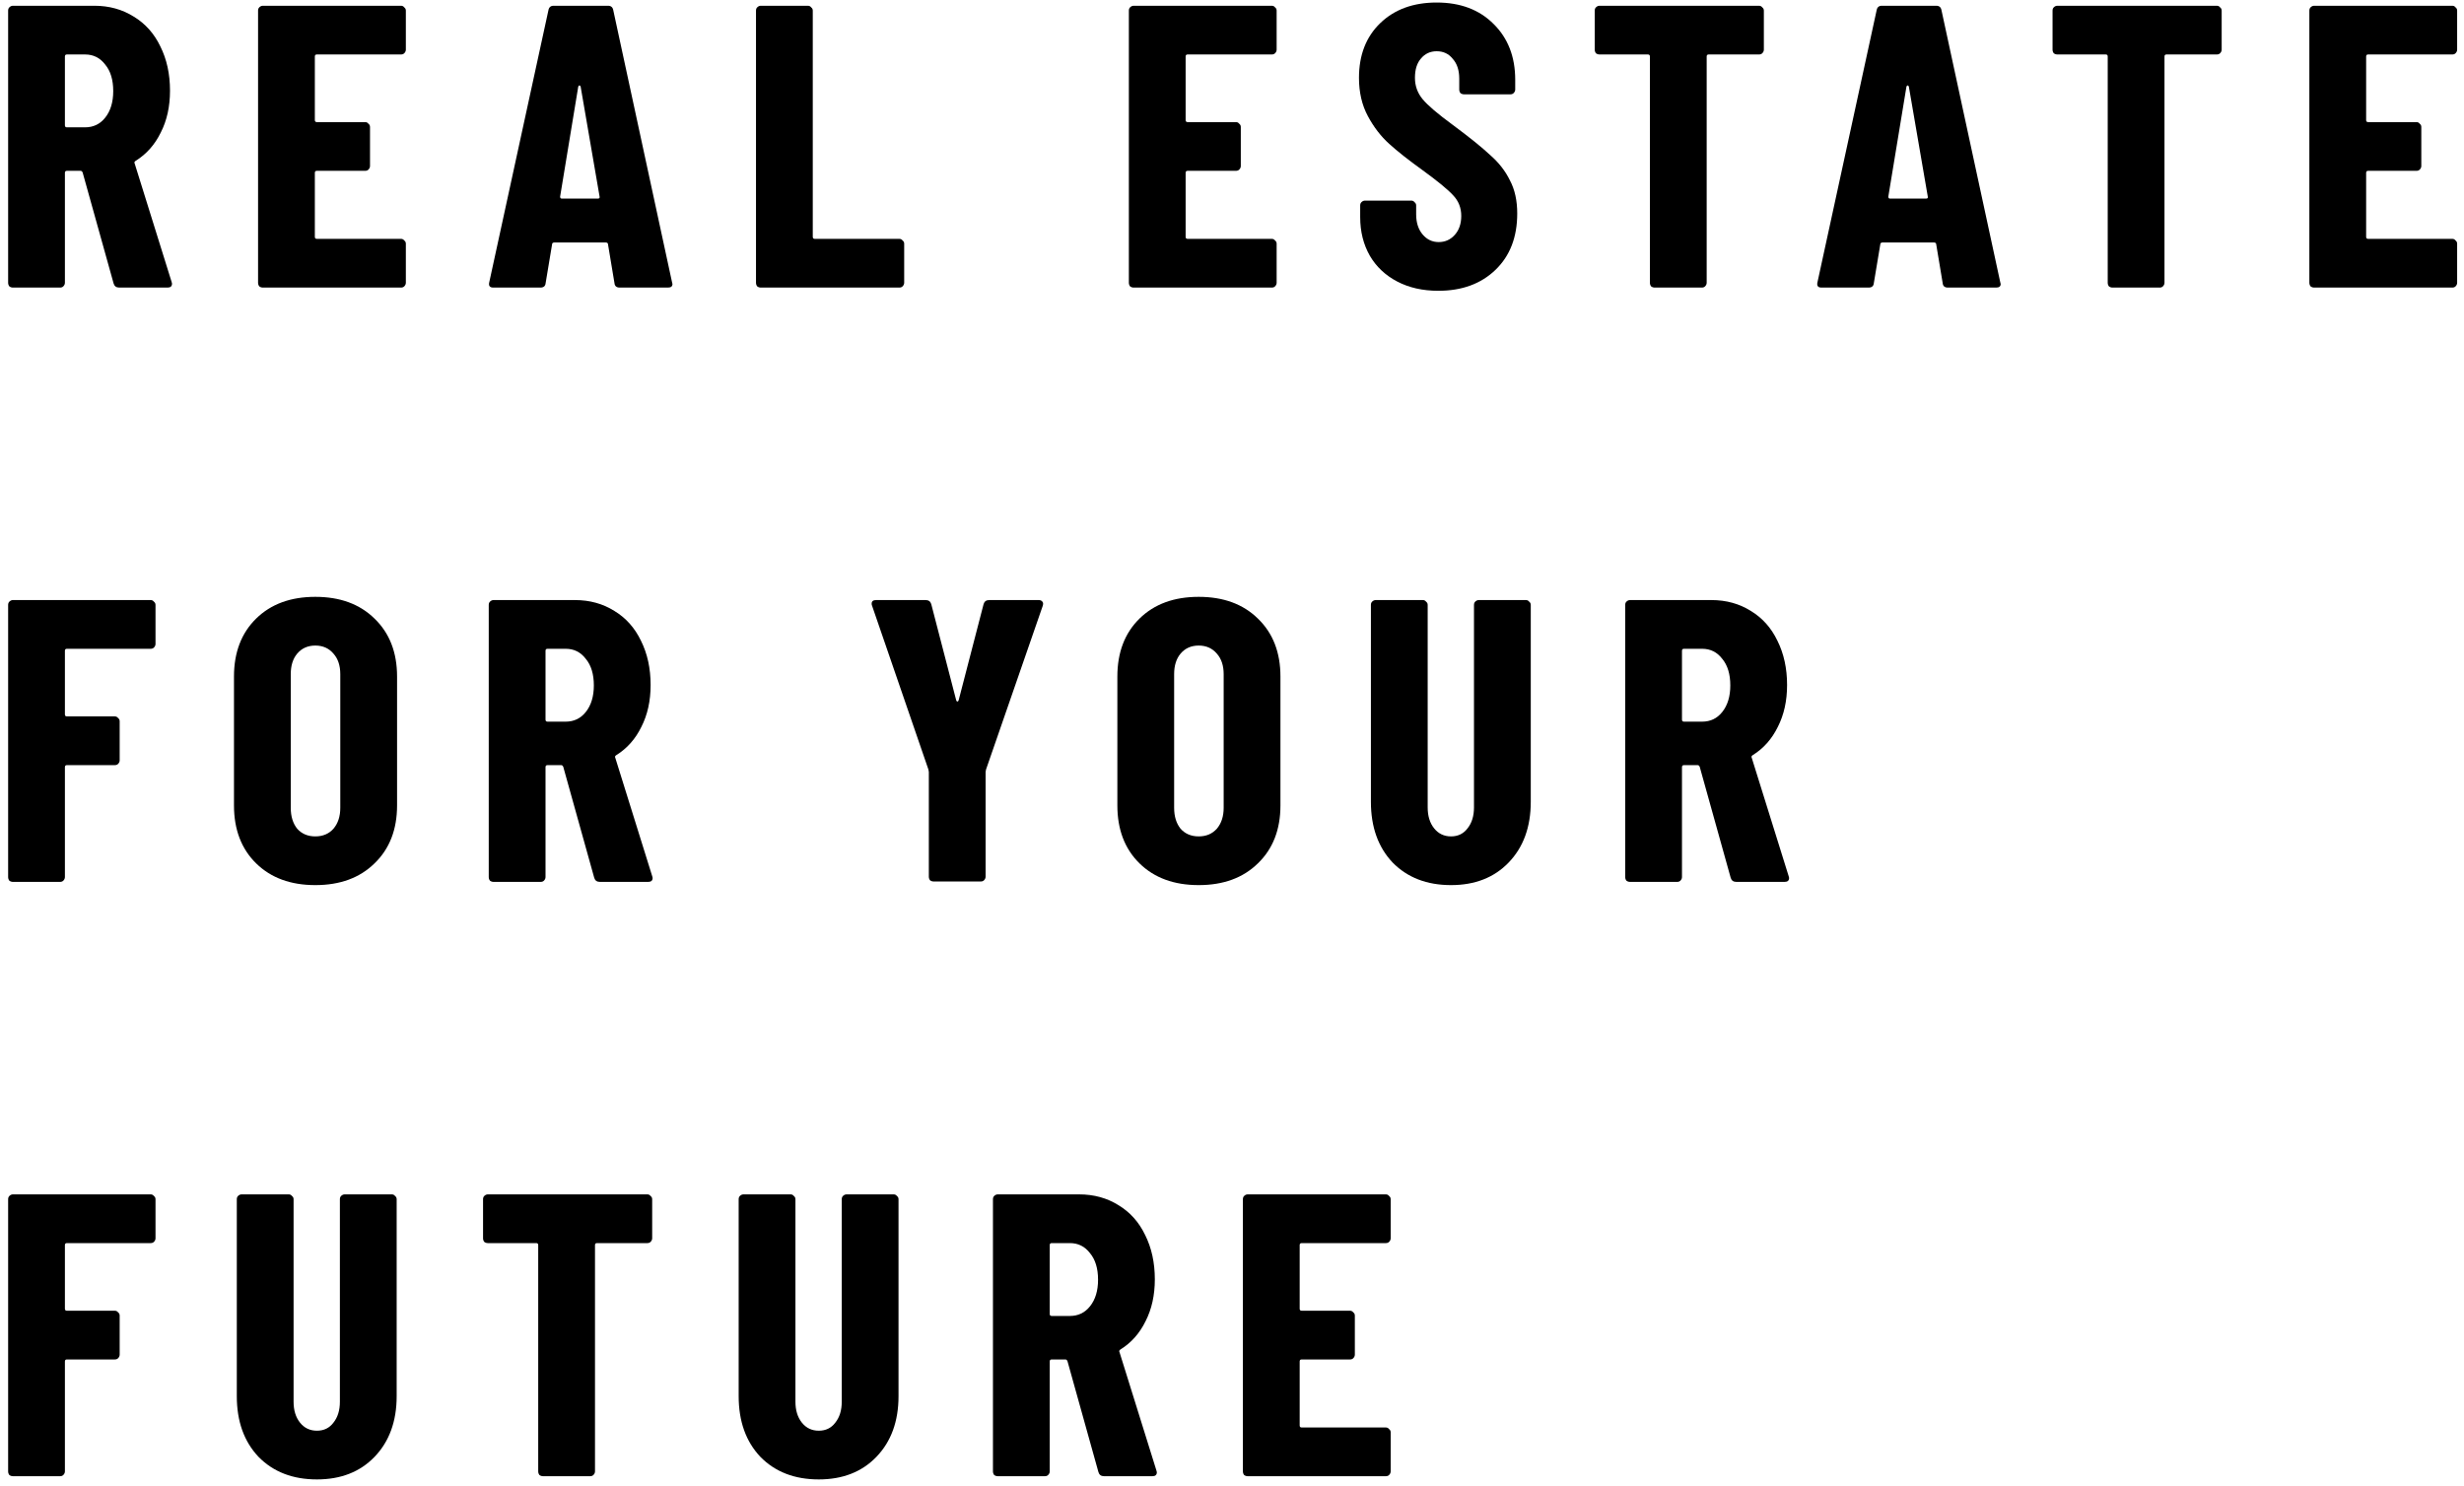 <svg width="257" height="155" viewBox="0 0 257 155" fill="none" xmlns="http://www.w3.org/2000/svg">
<path d="M145.051 129.178C145.051 129.318 144.995 129.444 144.883 129.556C144.799 129.64 144.687 129.682 144.547 129.682H135.769C135.629 129.682 135.559 129.752 135.559 129.892V136.528C135.559 136.668 135.629 136.738 135.769 136.738H140.809C140.949 136.738 141.061 136.794 141.145 136.906C141.257 136.99 141.313 137.102 141.313 137.242V141.316C141.313 141.456 141.257 141.582 141.145 141.694C141.061 141.778 140.949 141.82 140.809 141.82H135.769C135.629 141.82 135.559 141.89 135.559 142.03V148.708C135.559 148.848 135.629 148.918 135.769 148.918H144.547C144.687 148.918 144.799 148.974 144.883 149.086C144.995 149.17 145.051 149.282 145.051 149.422V153.496C145.051 153.636 144.995 153.762 144.883 153.874C144.799 153.958 144.687 154 144.547 154H130.141C130.001 154 129.875 153.958 129.763 153.874C129.679 153.762 129.637 153.636 129.637 153.496V125.104C129.637 124.964 129.679 124.852 129.763 124.768C129.875 124.656 130.001 124.6 130.141 124.6H144.547C144.687 124.6 144.799 124.656 144.883 124.768C144.995 124.852 145.051 124.964 145.051 125.104V129.178Z" fill="black"/>
<path d="M115.159 154C114.851 154 114.655 153.86 114.571 153.58L111.337 141.988C111.281 141.876 111.211 141.82 111.127 141.82H109.699C109.559 141.82 109.489 141.89 109.489 142.03V153.496C109.489 153.636 109.433 153.762 109.321 153.874C109.237 153.958 109.125 154 108.985 154H104.071C103.931 154 103.805 153.958 103.693 153.874C103.609 153.762 103.567 153.636 103.567 153.496V125.104C103.567 124.964 103.609 124.852 103.693 124.768C103.805 124.656 103.931 124.6 104.071 124.6H112.555C114.095 124.6 115.467 124.978 116.671 125.734C117.875 126.462 118.799 127.498 119.443 128.842C120.115 130.186 120.451 131.726 120.451 133.462C120.451 135.114 120.129 136.57 119.485 137.83C118.869 139.09 118.001 140.07 116.881 140.77C116.825 140.798 116.783 140.84 116.755 140.896C116.727 140.924 116.727 140.966 116.755 141.022L120.619 153.412L120.661 153.58C120.661 153.86 120.507 154 120.199 154H115.159ZM109.699 129.682C109.559 129.682 109.489 129.752 109.489 129.892V137.074C109.489 137.214 109.559 137.284 109.699 137.284H111.589C112.457 137.284 113.157 136.948 113.689 136.276C114.249 135.576 114.529 134.652 114.529 133.504C114.529 132.328 114.249 131.404 113.689 130.732C113.157 130.032 112.457 129.682 111.589 129.682H109.699Z" fill="black"/>
<path d="M85.402 154.336C82.882 154.336 80.852 153.552 79.312 151.984C77.8 150.388 77.044 148.274 77.044 145.642V125.104C77.044 124.964 77.086 124.852 77.17 124.768C77.282 124.656 77.408 124.6 77.548 124.6H82.462C82.602 124.6 82.714 124.656 82.798 124.768C82.91 124.852 82.966 124.964 82.966 125.104V146.23C82.966 147.126 83.19 147.854 83.638 148.414C84.086 148.974 84.674 149.254 85.402 149.254C86.13 149.254 86.704 148.974 87.124 148.414C87.572 147.854 87.796 147.126 87.796 146.23V125.104C87.796 124.964 87.838 124.852 87.922 124.768C88.034 124.656 88.16 124.6 88.3 124.6H93.214C93.354 124.6 93.466 124.656 93.55 124.768C93.662 124.852 93.718 124.964 93.718 125.104V145.642C93.718 148.274 92.948 150.388 91.408 151.984C89.896 153.552 87.894 154.336 85.402 154.336Z" fill="black"/>
<path d="M67.519 124.6C67.659 124.6 67.771 124.656 67.855 124.768C67.967 124.852 68.023 124.964 68.023 125.104V129.178C68.023 129.318 67.967 129.444 67.855 129.556C67.771 129.64 67.659 129.682 67.519 129.682H62.269C62.129 129.682 62.059 129.752 62.059 129.892V153.496C62.059 153.636 62.003 153.762 61.891 153.874C61.807 153.958 61.695 154 61.555 154H56.641C56.501 154 56.375 153.958 56.263 153.874C56.179 153.762 56.137 153.636 56.137 153.496V129.892C56.137 129.752 56.067 129.682 55.927 129.682H50.887C50.747 129.682 50.621 129.64 50.509 129.556C50.425 129.444 50.383 129.318 50.383 129.178V125.104C50.383 124.964 50.425 124.852 50.509 124.768C50.621 124.656 50.747 124.6 50.887 124.6H67.519Z" fill="black"/>
<path d="M33.057 154.336C30.537 154.336 28.507 153.552 26.967 151.984C25.455 150.388 24.699 148.274 24.699 145.642V125.104C24.699 124.964 24.741 124.852 24.825 124.768C24.937 124.656 25.063 124.6 25.203 124.6H30.117C30.257 124.6 30.369 124.656 30.453 124.768C30.565 124.852 30.621 124.964 30.621 125.104V146.23C30.621 147.126 30.845 147.854 31.293 148.414C31.741 148.974 32.329 149.254 33.057 149.254C33.785 149.254 34.359 148.974 34.779 148.414C35.227 147.854 35.451 147.126 35.451 146.23V125.104C35.451 124.964 35.493 124.852 35.577 124.768C35.689 124.656 35.815 124.6 35.955 124.6H40.869C41.009 124.6 41.121 124.656 41.205 124.768C41.317 124.852 41.373 124.964 41.373 125.104V145.642C41.373 148.274 40.603 150.388 39.063 151.984C37.551 153.552 35.549 154.336 33.057 154.336Z" fill="black"/>
<path d="M16.22 129.178C16.22 129.318 16.164 129.444 16.052 129.556C15.968 129.64 15.856 129.682 15.716 129.682H6.98C6.84 129.682 6.77 129.752 6.77 129.892V136.528C6.77 136.668 6.84 136.738 6.98 136.738H11.978C12.118 136.738 12.23 136.794 12.314 136.906C12.426 136.99 12.482 137.102 12.482 137.242V141.316C12.482 141.456 12.426 141.582 12.314 141.694C12.23 141.778 12.118 141.82 11.978 141.82H6.98C6.84 141.82 6.77 141.89 6.77 142.03V153.496C6.77 153.636 6.714 153.762 6.602 153.874C6.518 153.958 6.406 154 6.266 154H1.352C1.212 154 1.086 153.958 0.974 153.874C0.89 153.762 0.848 153.636 0.848 153.496V125.104C0.848 124.964 0.89 124.852 0.974 124.768C1.086 124.656 1.212 124.6 1.352 124.6H15.716C15.856 124.6 15.968 124.656 16.052 124.768C16.164 124.852 16.22 124.964 16.22 125.104V129.178Z" fill="black"/>
<path d="M181.104 92C180.796 92 180.6 91.86 180.516 91.58L177.282 79.988C177.226 79.876 177.156 79.82 177.072 79.82H175.644C175.504 79.82 175.434 79.89 175.434 80.03V91.496C175.434 91.636 175.378 91.762 175.266 91.874C175.182 91.958 175.07 92 174.93 92H170.016C169.876 92 169.75 91.958 169.638 91.874C169.554 91.762 169.512 91.636 169.512 91.496V63.104C169.512 62.964 169.554 62.852 169.638 62.768C169.75 62.656 169.876 62.6 170.016 62.6H178.5C180.04 62.6 181.412 62.978 182.616 63.734C183.82 64.462 184.744 65.498 185.388 66.842C186.06 68.186 186.396 69.726 186.396 71.462C186.396 73.114 186.074 74.57 185.43 75.83C184.814 77.09 183.946 78.07 182.826 78.77C182.77 78.798 182.728 78.84 182.7 78.896C182.672 78.924 182.672 78.966 182.7 79.022L186.564 91.412L186.606 91.58C186.606 91.86 186.452 92 186.144 92H181.104ZM175.644 67.682C175.504 67.682 175.434 67.752 175.434 67.892V75.074C175.434 75.214 175.504 75.284 175.644 75.284H177.534C178.402 75.284 179.102 74.948 179.634 74.276C180.194 73.576 180.474 72.652 180.474 71.504C180.474 70.328 180.194 69.404 179.634 68.732C179.102 68.032 178.402 67.682 177.534 67.682H175.644Z" fill="black"/>
<path d="M151.346 92.336C148.826 92.336 146.796 91.552 145.256 89.984C143.744 88.388 142.988 86.274 142.988 83.642V63.104C142.988 62.964 143.03 62.852 143.114 62.768C143.226 62.656 143.352 62.6 143.492 62.6H148.406C148.546 62.6 148.658 62.656 148.742 62.768C148.854 62.852 148.91 62.964 148.91 63.104V84.23C148.91 85.126 149.134 85.854 149.582 86.414C150.03 86.974 150.618 87.254 151.346 87.254C152.074 87.254 152.648 86.974 153.068 86.414C153.516 85.854 153.74 85.126 153.74 84.23V63.104C153.74 62.964 153.782 62.852 153.866 62.768C153.978 62.656 154.104 62.6 154.244 62.6H159.158C159.298 62.6 159.41 62.656 159.494 62.768C159.606 62.852 159.662 62.964 159.662 63.104V83.642C159.662 86.274 158.892 88.388 157.352 89.984C155.84 91.552 153.838 92.336 151.346 92.336Z" fill="black"/>
<path d="M125.027 92.336C122.451 92.336 120.393 91.58 118.853 90.068C117.313 88.556 116.543 86.54 116.543 84.02V70.58C116.543 68.06 117.313 66.044 118.853 64.532C120.393 63.02 122.451 62.264 125.027 62.264C127.603 62.264 129.661 63.02 131.201 64.532C132.769 66.044 133.553 68.06 133.553 70.58V84.02C133.553 86.54 132.769 88.556 131.201 90.068C129.661 91.58 127.603 92.336 125.027 92.336ZM125.027 87.254C125.811 87.254 126.441 86.988 126.917 86.456C127.393 85.896 127.631 85.168 127.631 84.272V70.328C127.631 69.432 127.393 68.718 126.917 68.186C126.441 67.626 125.811 67.346 125.027 67.346C124.243 67.346 123.613 67.626 123.137 68.186C122.689 68.718 122.465 69.432 122.465 70.328V84.272C122.465 85.168 122.689 85.896 123.137 86.456C123.613 86.988 124.243 87.254 125.027 87.254Z" fill="black"/>
<path d="M97.383 91.958C97.243 91.958 97.117 91.916 97.005 91.832C96.921 91.72 96.879 91.594 96.879 91.454V80.534L96.837 80.282L90.957 63.188C90.929 63.132 90.915 63.062 90.915 62.978C90.915 62.726 91.069 62.6 91.377 62.6H96.543C96.851 62.6 97.047 62.74 97.131 63.02L99.735 73.058C99.763 73.142 99.805 73.184 99.861 73.184C99.917 73.184 99.959 73.142 99.987 73.058L102.591 63.02C102.675 62.74 102.871 62.6 103.179 62.6H108.345C108.513 62.6 108.639 62.656 108.723 62.768C108.807 62.852 108.821 62.992 108.765 63.188L102.843 80.282L102.801 80.534V91.454C102.801 91.594 102.745 91.72 102.633 91.832C102.549 91.916 102.437 91.958 102.297 91.958H97.383Z" fill="black"/>
<path d="M62.569 92C62.261 92 62.065 91.86 61.981 91.58L58.747 79.988C58.691 79.876 58.621 79.82 58.537 79.82H57.109C56.969 79.82 56.899 79.89 56.899 80.03V91.496C56.899 91.636 56.843 91.762 56.731 91.874C56.647 91.958 56.535 92 56.395 92H51.481C51.341 92 51.215 91.958 51.103 91.874C51.019 91.762 50.977 91.636 50.977 91.496V63.104C50.977 62.964 51.019 62.852 51.103 62.768C51.215 62.656 51.341 62.6 51.481 62.6H59.965C61.505 62.6 62.877 62.978 64.081 63.734C65.285 64.462 66.209 65.498 66.853 66.842C67.525 68.186 67.861 69.726 67.861 71.462C67.861 73.114 67.539 74.57 66.895 75.83C66.279 77.09 65.411 78.07 64.291 78.77C64.235 78.798 64.193 78.84 64.165 78.896C64.137 78.924 64.137 78.966 64.165 79.022L68.029 91.412L68.071 91.58C68.071 91.86 67.917 92 67.609 92H62.569ZM57.109 67.682C56.969 67.682 56.899 67.752 56.899 67.892V75.074C56.899 75.214 56.969 75.284 57.109 75.284H58.999C59.867 75.284 60.567 74.948 61.099 74.276C61.659 73.576 61.939 72.652 61.939 71.504C61.939 70.328 61.659 69.404 61.099 68.732C60.567 68.032 59.867 67.682 58.999 67.682H57.109Z" fill="black"/>
<path d="M32.889 92.336C30.313 92.336 28.255 91.58 26.715 90.068C25.175 88.556 24.405 86.54 24.405 84.02V70.58C24.405 68.06 25.175 66.044 26.715 64.532C28.255 63.02 30.313 62.264 32.889 62.264C35.465 62.264 37.523 63.02 39.063 64.532C40.631 66.044 41.415 68.06 41.415 70.58V84.02C41.415 86.54 40.631 88.556 39.063 90.068C37.523 91.58 35.465 92.336 32.889 92.336ZM32.889 87.254C33.673 87.254 34.303 86.988 34.779 86.456C35.255 85.896 35.493 85.168 35.493 84.272V70.328C35.493 69.432 35.255 68.718 34.779 68.186C34.303 67.626 33.673 67.346 32.889 67.346C32.105 67.346 31.475 67.626 30.999 68.186C30.551 68.718 30.327 69.432 30.327 70.328V84.272C30.327 85.168 30.551 85.896 30.999 86.456C31.475 86.988 32.105 87.254 32.889 87.254Z" fill="black"/>
<path d="M16.22 67.178C16.22 67.318 16.164 67.444 16.052 67.556C15.968 67.64 15.856 67.682 15.716 67.682H6.98C6.84 67.682 6.77 67.752 6.77 67.892V74.528C6.77 74.668 6.84 74.738 6.98 74.738H11.978C12.118 74.738 12.23 74.794 12.314 74.906C12.426 74.99 12.482 75.102 12.482 75.242V79.316C12.482 79.456 12.426 79.582 12.314 79.694C12.23 79.778 12.118 79.82 11.978 79.82H6.98C6.84 79.82 6.77 79.89 6.77 80.03V91.496C6.77 91.636 6.714 91.762 6.602 91.874C6.518 91.958 6.406 92 6.266 92H1.352C1.212 92 1.086 91.958 0.974 91.874C0.89 91.762 0.848 91.636 0.848 91.496V63.104C0.848 62.964 0.89 62.852 0.974 62.768C1.086 62.656 1.212 62.6 1.352 62.6H15.716C15.856 62.6 15.968 62.656 16.052 62.768C16.164 62.852 16.22 62.964 16.22 63.104V67.178Z" fill="black"/>
<path d="M256.285 5.178C256.285 5.318 256.229 5.444 256.117 5.556C256.033 5.64 255.921 5.682 255.781 5.682H247.003C246.863 5.682 246.793 5.752 246.793 5.892V12.528C246.793 12.668 246.863 12.738 247.003 12.738H252.043C252.183 12.738 252.295 12.794 252.379 12.906C252.491 12.99 252.547 13.102 252.547 13.242V17.316C252.547 17.456 252.491 17.582 252.379 17.694C252.295 17.778 252.183 17.82 252.043 17.82H247.003C246.863 17.82 246.793 17.89 246.793 18.03V24.708C246.793 24.848 246.863 24.918 247.003 24.918H255.781C255.921 24.918 256.033 24.974 256.117 25.086C256.229 25.17 256.285 25.282 256.285 25.422V29.496C256.285 29.636 256.229 29.762 256.117 29.874C256.033 29.958 255.921 30 255.781 30H241.375C241.235 30 241.109 29.958 240.997 29.874C240.913 29.762 240.871 29.636 240.871 29.496V1.104C240.871 0.964 240.913 0.852 240.997 0.768C241.109 0.656 241.235 0.6 241.375 0.6H255.781C255.921 0.6 256.033 0.656 256.117 0.768C256.229 0.852 256.285 0.964 256.285 1.104V5.178Z" fill="black"/>
<path d="M231.221 0.6C231.361 0.6 231.473 0.656 231.557 0.768C231.669 0.852 231.725 0.964 231.725 1.104V5.178C231.725 5.318 231.669 5.444 231.557 5.556C231.473 5.64 231.361 5.682 231.221 5.682H225.971C225.831 5.682 225.761 5.752 225.761 5.892V29.496C225.761 29.636 225.705 29.762 225.593 29.874C225.509 29.958 225.397 30 225.257 30H220.343C220.203 30 220.077 29.958 219.965 29.874C219.881 29.762 219.839 29.636 219.839 29.496V5.892C219.839 5.752 219.769 5.682 219.629 5.682H214.589C214.449 5.682 214.323 5.64 214.211 5.556C214.127 5.444 214.085 5.318 214.085 5.178V1.104C214.085 0.964 214.127 0.852 214.211 0.768C214.323 0.656 214.449 0.6 214.589 0.6H231.221Z" fill="black"/>
<path d="M203.172 30C202.836 30 202.654 29.846 202.626 29.538L201.954 25.506C201.954 25.366 201.87 25.296 201.702 25.296H196.368C196.2 25.296 196.116 25.366 196.116 25.506L195.444 29.538C195.416 29.846 195.234 30 194.898 30H189.984C189.62 30 189.48 29.818 189.564 29.454L195.738 1.062C195.794 0.754 195.976 0.6 196.284 0.6H201.954C202.262 0.6 202.444 0.754 202.5 1.062L208.632 29.454L208.674 29.622C208.674 29.874 208.52 30 208.212 30H203.172ZM196.956 20.508C196.956 20.648 197.012 20.718 197.124 20.718H200.904C201.044 20.718 201.1 20.648 201.072 20.508L199.098 9.042C199.07 8.958 199.028 8.916 198.972 8.916C198.916 8.916 198.874 8.958 198.846 9.042L196.956 20.508Z" fill="black"/>
<path d="M183.47 0.6C183.61 0.6 183.722 0.656 183.806 0.768C183.918 0.852 183.974 0.964 183.974 1.104V5.178C183.974 5.318 183.918 5.444 183.806 5.556C183.722 5.64 183.61 5.682 183.47 5.682H178.22C178.08 5.682 178.01 5.752 178.01 5.892V29.496C178.01 29.636 177.954 29.762 177.842 29.874C177.758 29.958 177.646 30 177.506 30H172.592C172.452 30 172.326 29.958 172.214 29.874C172.13 29.762 172.088 29.636 172.088 29.496V5.892C172.088 5.752 172.018 5.682 171.878 5.682H166.838C166.698 5.682 166.572 5.64 166.46 5.556C166.376 5.444 166.334 5.318 166.334 5.178V1.104C166.334 0.964 166.376 0.852 166.46 0.768C166.572 0.656 166.698 0.6 166.838 0.6H183.47Z" fill="black"/>
<path d="M150.018 30.336C148.394 30.336 146.966 30.014 145.734 29.37C144.502 28.726 143.55 27.83 142.878 26.682C142.206 25.506 141.87 24.162 141.87 22.65V21.432C141.87 21.292 141.912 21.18 141.996 21.096C142.108 20.984 142.234 20.928 142.374 20.928H147.204C147.344 20.928 147.456 20.984 147.54 21.096C147.652 21.18 147.708 21.292 147.708 21.432V22.356C147.708 23.224 147.932 23.924 148.38 24.456C148.828 24.988 149.388 25.254 150.06 25.254C150.732 25.254 151.292 25.002 151.74 24.498C152.188 23.994 152.412 23.336 152.412 22.524C152.412 21.684 152.132 20.97 151.572 20.382C151.012 19.766 149.92 18.87 148.296 17.694C146.896 16.686 145.762 15.79 144.894 15.006C144.026 14.222 143.284 13.256 142.668 12.108C142.052 10.96 141.744 9.63 141.744 8.118C141.744 5.738 142.486 3.834 143.97 2.406C145.454 0.978 147.414 0.264 149.85 0.264C152.314 0.264 154.288 1.006 155.772 2.49C157.284 3.974 158.04 5.92 158.04 8.328V9.336C158.04 9.476 157.984 9.602 157.872 9.714C157.788 9.798 157.676 9.84 157.536 9.84H152.706C152.566 9.84 152.44 9.798 152.328 9.714C152.244 9.602 152.202 9.476 152.202 9.336V8.202C152.202 7.334 151.978 6.648 151.53 6.144C151.11 5.612 150.55 5.346 149.85 5.346C149.178 5.346 148.632 5.598 148.212 6.102C147.792 6.578 147.582 7.25 147.582 8.118C147.582 8.958 147.848 9.7 148.38 10.344C148.912 10.988 149.962 11.884 151.53 13.032C153.266 14.32 154.568 15.37 155.436 16.182C156.332 16.966 157.018 17.848 157.494 18.828C157.998 19.78 158.25 20.928 158.25 22.272C158.25 24.736 157.494 26.696 155.982 28.152C154.47 29.608 152.482 30.336 150.018 30.336Z" fill="black"/>
<path d="M133.156 5.178C133.156 5.318 133.1 5.444 132.988 5.556C132.904 5.64 132.792 5.682 132.652 5.682H123.874C123.734 5.682 123.664 5.752 123.664 5.892V12.528C123.664 12.668 123.734 12.738 123.874 12.738H128.914C129.054 12.738 129.166 12.794 129.25 12.906C129.362 12.99 129.418 13.102 129.418 13.242V17.316C129.418 17.456 129.362 17.582 129.25 17.694C129.166 17.778 129.054 17.82 128.914 17.82H123.874C123.734 17.82 123.664 17.89 123.664 18.03V24.708C123.664 24.848 123.734 24.918 123.874 24.918H132.652C132.792 24.918 132.904 24.974 132.988 25.086C133.1 25.17 133.156 25.282 133.156 25.422V29.496C133.156 29.636 133.1 29.762 132.988 29.874C132.904 29.958 132.792 30 132.652 30H118.246C118.106 30 117.98 29.958 117.868 29.874C117.784 29.762 117.742 29.636 117.742 29.496V1.104C117.742 0.964 117.784 0.852 117.868 0.768C117.98 0.656 118.106 0.6 118.246 0.6H132.652C132.792 0.6 132.904 0.656 132.988 0.768C133.1 0.852 133.156 0.964 133.156 1.104V5.178Z" fill="black"/>
<path d="M79.356 30C79.216 30 79.09 29.958 78.978 29.874C78.894 29.762 78.852 29.636 78.852 29.496V1.104C78.852 0.964 78.894 0.852 78.978 0.768C79.09 0.656 79.216 0.6 79.356 0.6H84.27C84.41 0.6 84.522 0.656 84.606 0.768C84.718 0.852 84.774 0.964 84.774 1.104V24.708C84.774 24.848 84.844 24.918 84.984 24.918H93.804C93.944 24.918 94.056 24.974 94.14 25.086C94.252 25.17 94.308 25.282 94.308 25.422V29.496C94.308 29.636 94.252 29.762 94.14 29.874C94.056 29.958 93.944 30 93.804 30H79.356Z" fill="black"/>
<path d="M64.638 30C64.302 30 64.12 29.846 64.091 29.538L63.419 25.506C63.419 25.366 63.336 25.296 63.167 25.296H57.834C57.666 25.296 57.581 25.366 57.581 25.506L56.91 29.538C56.882 29.846 56.7 30 56.364 30H51.45C51.086 30 50.946 29.818 51.029 29.454L57.203 1.062C57.26 0.754 57.441 0.6 57.749 0.6H63.419C63.727 0.6 63.91 0.754 63.965 1.062L70.097 29.454L70.139 29.622C70.139 29.874 69.986 30 69.677 30H64.638ZM58.422 20.508C58.422 20.648 58.477 20.718 58.59 20.718H62.37C62.51 20.718 62.566 20.648 62.538 20.508L60.563 9.042C60.535 8.958 60.493 8.916 60.438 8.916C60.382 8.916 60.34 8.958 60.312 9.042L58.422 20.508Z" fill="black"/>
<path d="M42.331 5.178C42.331 5.318 42.275 5.444 42.163 5.556C42.079 5.64 41.967 5.682 41.827 5.682H33.049C32.909 5.682 32.839 5.752 32.839 5.892V12.528C32.839 12.668 32.909 12.738 33.049 12.738H38.089C38.229 12.738 38.341 12.794 38.425 12.906C38.537 12.99 38.593 13.102 38.593 13.242V17.316C38.593 17.456 38.537 17.582 38.425 17.694C38.341 17.778 38.229 17.82 38.089 17.82H33.049C32.909 17.82 32.839 17.89 32.839 18.03V24.708C32.839 24.848 32.909 24.918 33.049 24.918H41.827C41.967 24.918 42.079 24.974 42.163 25.086C42.275 25.17 42.331 25.282 42.331 25.422V29.496C42.331 29.636 42.275 29.762 42.163 29.874C42.079 29.958 41.967 30 41.827 30H27.421C27.281 30 27.155 29.958 27.043 29.874C26.959 29.762 26.917 29.636 26.917 29.496V1.104C26.917 0.964 26.959 0.852 27.043 0.768C27.155 0.656 27.281 0.6 27.421 0.6H41.827C41.967 0.6 42.079 0.656 42.163 0.768C42.275 0.852 42.331 0.964 42.331 1.104V5.178Z" fill="black"/>
<path d="M12.44 30C12.132 30 11.936 29.86 11.852 29.58L8.618 17.988C8.562 17.876 8.492 17.82 8.408 17.82H6.98C6.84 17.82 6.77 17.89 6.77 18.03V29.496C6.77 29.636 6.714 29.762 6.602 29.874C6.518 29.958 6.406 30 6.266 30H1.352C1.212 30 1.086 29.958 0.974 29.874C0.89 29.762 0.848 29.636 0.848 29.496V1.104C0.848 0.964 0.89 0.852 0.974 0.768C1.086 0.656 1.212 0.6 1.352 0.6H9.836C11.376 0.6 12.748 0.978 13.952 1.734C15.156 2.462 16.08 3.498 16.724 4.842C17.396 6.186 17.732 7.726 17.732 9.462C17.732 11.114 17.41 12.57 16.766 13.83C16.15 15.09 15.282 16.07 14.162 16.77C14.106 16.798 14.064 16.84 14.036 16.896C14.008 16.924 14.008 16.966 14.036 17.022L17.9 29.412L17.942 29.58C17.942 29.86 17.788 30 17.48 30H12.44ZM6.98 5.682C6.84 5.682 6.77 5.752 6.77 5.892V13.074C6.77 13.214 6.84 13.284 6.98 13.284H8.87C9.738 13.284 10.438 12.948 10.97 12.276C11.53 11.576 11.81 10.652 11.81 9.504C11.81 8.328 11.53 7.404 10.97 6.732C10.438 6.032 9.738 5.682 8.87 5.682H6.98Z" fill="black"/>
</svg>
